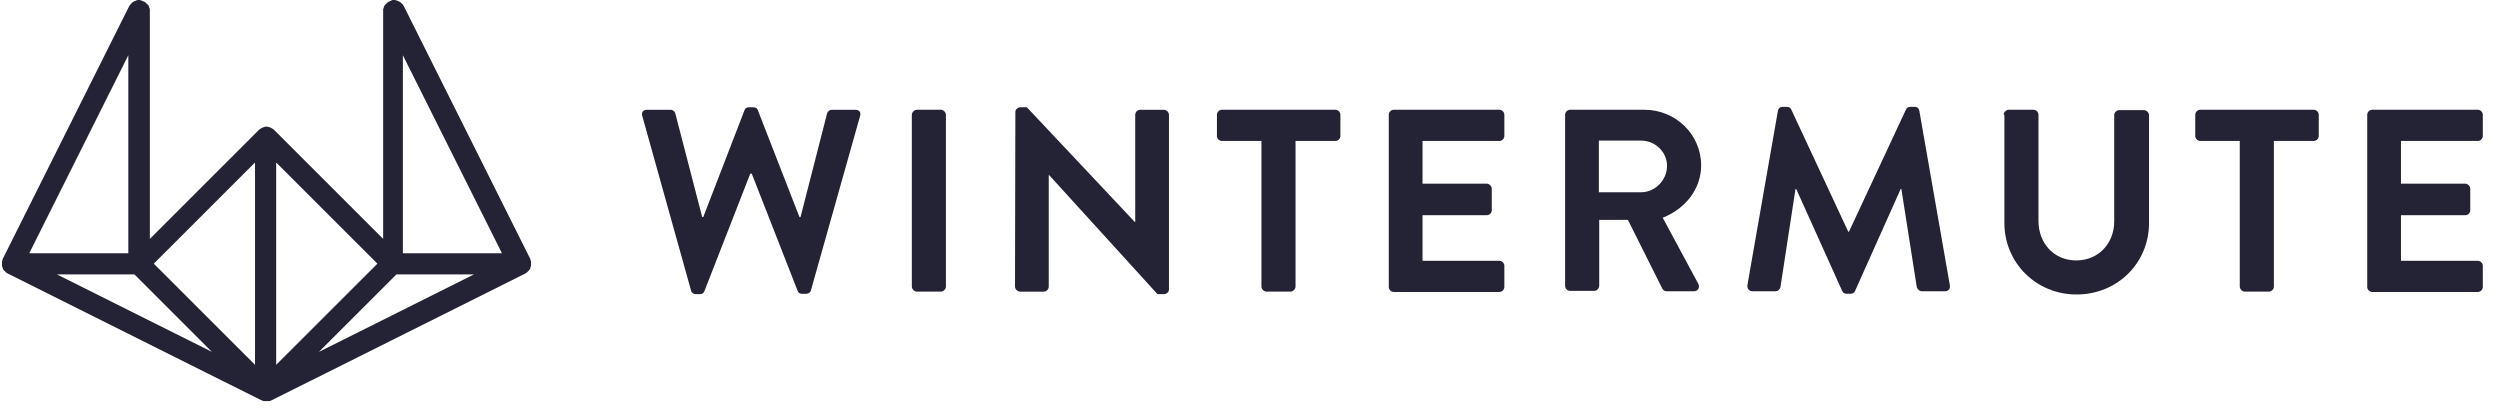<svg width="131" height="22" viewBox="0 0 131 22" fill="none" xmlns="http://www.w3.org/2000/svg">
<path d="M33.654 6.072C33.598 5.884 33.711 5.752 33.899 5.752H35.14C35.253 5.752 35.366 5.846 35.385 5.94L36.795 11.373H36.852L39.014 5.771C39.033 5.696 39.108 5.621 39.24 5.621H39.485C39.616 5.621 39.691 5.696 39.71 5.771L41.892 11.373H41.948L43.34 5.94C43.359 5.846 43.472 5.752 43.585 5.752H44.826C45.014 5.752 45.127 5.884 45.07 6.072L42.494 15.207C42.475 15.32 42.362 15.395 42.249 15.395H42.024C41.892 15.395 41.817 15.32 41.798 15.245L39.391 9.098H39.315L36.908 15.263C36.87 15.339 36.814 15.414 36.682 15.414H36.457C36.344 15.414 36.231 15.339 36.212 15.226L33.654 6.072Z" fill="#242235"/>
<path d="M47.78 6.014C47.78 5.883 47.911 5.751 48.043 5.751H49.303C49.435 5.751 49.566 5.883 49.566 6.014V15.018C49.566 15.149 49.435 15.281 49.303 15.281H48.043C47.911 15.281 47.78 15.149 47.78 15.018V6.014Z" fill="#242235"/>
<path d="M53.205 5.865C53.205 5.734 53.337 5.621 53.468 5.621H53.807L59.468 11.636H59.486V6.015C59.486 5.884 59.599 5.752 59.75 5.752H60.991C61.123 5.752 61.254 5.884 61.254 6.015V15.169C61.254 15.301 61.123 15.414 60.991 15.414H60.653L54.973 9.173H54.954V15.019C54.954 15.151 54.841 15.282 54.691 15.282H53.449C53.318 15.282 53.186 15.151 53.186 15.019L53.205 5.865Z" fill="#242235"/>
<path d="M66.118 7.386H64.031C63.88 7.386 63.767 7.255 63.767 7.123V6.014C63.767 5.883 63.88 5.751 64.031 5.751H69.974C70.124 5.751 70.237 5.883 70.237 6.014V7.123C70.237 7.255 70.124 7.386 69.974 7.386H67.886V15.018C67.886 15.149 67.754 15.281 67.623 15.281H66.363C66.231 15.281 66.1 15.149 66.1 15.018V7.386H66.118Z" fill="#242235"/>
<path d="M72.772 6.014C72.772 5.883 72.885 5.751 73.035 5.751H78.564C78.715 5.751 78.828 5.883 78.828 6.014V7.123C78.828 7.255 78.715 7.386 78.564 7.386H74.54V9.623H77.906C78.038 9.623 78.169 9.755 78.169 9.886V11.014C78.169 11.165 78.038 11.277 77.906 11.277H74.54V13.665H78.564C78.715 13.665 78.828 13.796 78.828 13.928V15.037C78.828 15.168 78.715 15.3 78.564 15.3H73.035C72.885 15.3 72.772 15.168 72.772 15.037V6.014Z" fill="#242235"/>
<path d="M82.012 6.014C82.012 5.883 82.125 5.751 82.275 5.751H86.168C87.805 5.751 89.14 7.048 89.14 8.665C89.14 9.905 88.312 10.939 87.127 11.409L88.989 14.867C89.083 15.037 88.989 15.262 88.764 15.262H87.334C87.203 15.262 87.146 15.187 87.109 15.131L85.303 11.522H83.799V14.98C83.799 15.112 83.667 15.243 83.535 15.243H82.275C82.125 15.243 82.012 15.112 82.012 14.98V6.014ZM85.999 10.074C86.714 10.074 87.353 9.454 87.353 8.683C87.353 7.969 86.733 7.368 85.999 7.368H83.78V10.074H85.999Z" fill="#242235"/>
<path d="M93.163 5.806C93.181 5.693 93.257 5.599 93.407 5.599H93.633C93.746 5.599 93.821 5.656 93.858 5.731L96.849 12.141C96.868 12.141 96.868 12.141 96.886 12.141L99.877 5.731C99.914 5.656 99.99 5.599 100.102 5.599H100.328C100.479 5.599 100.554 5.693 100.573 5.806L102.171 14.941C102.209 15.129 102.096 15.261 101.927 15.261H100.704C100.573 15.261 100.479 15.148 100.441 15.054L99.632 9.904C99.614 9.904 99.595 9.904 99.595 9.904L97.206 15.242C97.187 15.317 97.093 15.392 96.98 15.392H96.755C96.623 15.392 96.567 15.317 96.529 15.242L94.122 9.904C94.122 9.904 94.103 9.904 94.084 9.904L93.294 15.054C93.275 15.148 93.162 15.261 93.05 15.261H91.827C91.658 15.261 91.545 15.129 91.564 14.941L93.163 5.806Z" fill="#242235"/>
<path d="M104.992 6.014C104.992 5.883 105.124 5.751 105.255 5.751H106.553C106.703 5.751 106.816 5.883 106.816 6.014V11.578C106.816 12.725 107.606 13.646 108.791 13.646C109.976 13.646 110.785 12.743 110.785 11.597V6.033C110.785 5.901 110.898 5.77 111.048 5.77H112.346C112.477 5.77 112.609 5.901 112.609 6.033V11.691C112.609 13.758 110.973 15.431 108.81 15.431C106.685 15.431 105.03 13.758 105.03 11.691V6.014H104.992Z" fill="#242235"/>
<path d="M117.383 7.386H115.296C115.145 7.386 115.032 7.255 115.032 7.123V6.014C115.032 5.883 115.145 5.751 115.296 5.751H121.239C121.389 5.751 121.502 5.883 121.502 6.014V7.123C121.502 7.255 121.389 7.386 121.239 7.386H119.151V15.018C119.151 15.149 119.038 15.281 118.888 15.281H117.628C117.496 15.281 117.364 15.149 117.364 15.018V7.386H117.383Z" fill="#242235"/>
<path d="M124.043 6.014C124.043 5.883 124.156 5.751 124.307 5.751H129.836C129.987 5.751 130.099 5.883 130.099 6.014V7.123C130.099 7.255 129.987 7.386 129.836 7.386H125.811V9.623H129.178C129.31 9.623 129.441 9.755 129.441 9.886V11.014C129.441 11.165 129.328 11.277 129.178 11.277H125.811V13.665H129.836C129.987 13.665 130.099 13.796 130.099 13.928V15.037C130.099 15.168 129.987 15.3 129.836 15.3H124.307C124.156 15.3 124.043 15.168 124.043 15.037V6.014Z" fill="#242235"/>
<path d="M0.104 13.703C0.104 13.722 0.104 13.74 0.104 13.759C0.104 13.778 0.104 13.797 0.104 13.816V13.834C0.104 13.853 0.104 13.853 0.104 13.872C0.104 13.891 0.104 13.909 0.104 13.928C0.104 13.947 0.104 13.966 0.122 13.985C0.122 14.004 0.141 14.022 0.141 14.041C0.141 14.06 0.16 14.079 0.16 14.098C0.16 14.116 0.179 14.135 0.179 14.135C0.198 14.154 0.198 14.173 0.216 14.173C0.235 14.191 0.235 14.21 0.254 14.21C0.273 14.229 0.273 14.229 0.292 14.248C0.31 14.267 0.31 14.267 0.329 14.285C0.348 14.304 0.367 14.304 0.386 14.323C0.404 14.323 0.404 14.342 0.423 14.342L13.701 20.977H13.72C13.72 20.977 13.739 20.977 13.739 20.996H13.758C13.776 20.996 13.776 20.996 13.795 21.015C13.814 21.015 13.814 21.015 13.833 21.015H13.852H13.87C13.889 21.015 13.889 21.015 13.908 21.015C13.927 21.015 13.927 21.015 13.946 21.015C13.964 21.015 13.964 21.015 13.983 21.015C14.002 21.015 14.002 21.015 14.021 21.015C14.04 21.015 14.04 21.015 14.059 21.015H14.077H14.096C14.115 21.015 14.115 21.015 14.134 21.015C14.153 21.015 14.153 21.015 14.171 20.996H14.19C14.19 20.996 14.209 20.996 14.209 20.977H14.228L27.506 14.342C27.525 14.342 27.525 14.323 27.543 14.323C27.562 14.304 27.581 14.304 27.6 14.285C27.619 14.267 27.619 14.267 27.637 14.248C27.656 14.229 27.656 14.229 27.675 14.21C27.694 14.191 27.694 14.191 27.713 14.173C27.732 14.154 27.732 14.135 27.75 14.135C27.769 14.116 27.769 14.098 27.769 14.098C27.769 14.079 27.788 14.06 27.788 14.041C27.788 14.022 27.807 14.004 27.807 13.985C27.807 13.966 27.807 13.947 27.826 13.928C27.826 13.909 27.826 13.891 27.826 13.872C27.826 13.853 27.826 13.853 27.826 13.834V13.816C27.826 13.797 27.826 13.778 27.826 13.759C27.826 13.74 27.826 13.722 27.826 13.703C27.826 13.684 27.807 13.665 27.807 13.646C27.807 13.628 27.788 13.609 27.788 13.59V13.571L21.149 0.301C21.149 0.301 21.149 0.282 21.13 0.282C21.111 0.244 21.093 0.207 21.055 0.188L21.036 0.169C20.998 0.132 20.98 0.113 20.942 0.094C20.923 0.094 20.923 0.075 20.904 0.075C20.867 0.056 20.848 0.038 20.81 0.038C20.792 0.038 20.792 0.038 20.773 0.019C20.735 1.14698e-06 20.679 0 20.641 0H20.622C20.585 0 20.547 1.14698e-06 20.528 0.019C20.509 0.019 20.509 0.019 20.491 0.038C20.453 0.038 20.434 0.056 20.415 0.075H20.397C20.378 0.075 20.378 0.094 20.359 0.094C20.34 0.113 20.321 0.113 20.303 0.132C20.284 0.15 20.284 0.15 20.265 0.169C20.246 0.188 20.246 0.188 20.227 0.207C20.209 0.226 20.209 0.226 20.19 0.244C20.171 0.263 20.171 0.282 20.152 0.282C20.133 0.301 20.133 0.32 20.133 0.32C20.133 0.338 20.114 0.357 20.114 0.376C20.114 0.395 20.096 0.414 20.096 0.432C20.096 0.451 20.096 0.47 20.077 0.489C20.077 0.508 20.077 0.526 20.077 0.545C20.077 0.564 20.077 0.564 20.077 0.583V12.519L14.378 6.823C14.36 6.804 14.322 6.767 14.284 6.748C14.265 6.748 14.265 6.729 14.247 6.729C14.228 6.71 14.209 6.71 14.19 6.692C14.171 6.692 14.153 6.673 14.134 6.673C14.115 6.673 14.096 6.654 14.077 6.654C14.04 6.654 14.002 6.635 13.964 6.635C13.927 6.635 13.889 6.635 13.852 6.654C13.833 6.654 13.814 6.673 13.795 6.673C13.776 6.673 13.758 6.692 13.739 6.692C13.72 6.692 13.701 6.71 13.682 6.729C13.664 6.729 13.664 6.748 13.645 6.748C13.607 6.767 13.588 6.786 13.551 6.823L7.852 12.519V0.583C7.852 0.564 7.852 0.564 7.852 0.545C7.852 0.526 7.852 0.508 7.852 0.489C7.852 0.47 7.852 0.451 7.833 0.432C7.833 0.414 7.815 0.395 7.815 0.376C7.815 0.357 7.796 0.338 7.796 0.32C7.796 0.301 7.777 0.282 7.777 0.282C7.758 0.263 7.758 0.244 7.739 0.244C7.72 0.226 7.72 0.207 7.702 0.207C7.683 0.188 7.683 0.188 7.664 0.169C7.645 0.15 7.645 0.15 7.626 0.132C7.608 0.113 7.589 0.113 7.57 0.094C7.551 0.094 7.551 0.075 7.532 0.075H7.514C7.495 0.056 7.457 0.056 7.438 0.038C7.42 0.038 7.42 0.038 7.401 0.019C7.363 0.019 7.344 0 7.307 0H7.288C7.25 0 7.194 1.14698e-06 7.156 0.019C7.137 0.019 7.137 0.019 7.119 0.038C7.081 0.056 7.043 0.056 7.025 0.075C7.006 0.075 7.006 0.094 6.987 0.094C6.949 0.113 6.912 0.15 6.893 0.169L6.874 0.188C6.855 0.226 6.818 0.244 6.799 0.282C6.799 0.282 6.799 0.301 6.78 0.301L0.141 13.571V13.59C0.141 13.609 0.122 13.628 0.122 13.646C0.122 13.665 0.104 13.684 0.104 13.703ZM7.043 14.379L11.106 18.439L2.981 14.379H7.043ZM20.773 14.379H24.835L16.71 18.439L20.773 14.379ZM21.111 13.27V2.895L26.302 13.27H21.111ZM14.472 19.116V8.515L19.776 13.816L14.472 19.116ZM13.363 19.116L8.059 13.816L13.363 8.515V19.116ZM1.533 13.27L6.724 2.895V13.27H1.533Z" fill="#242235"/>
</svg>
